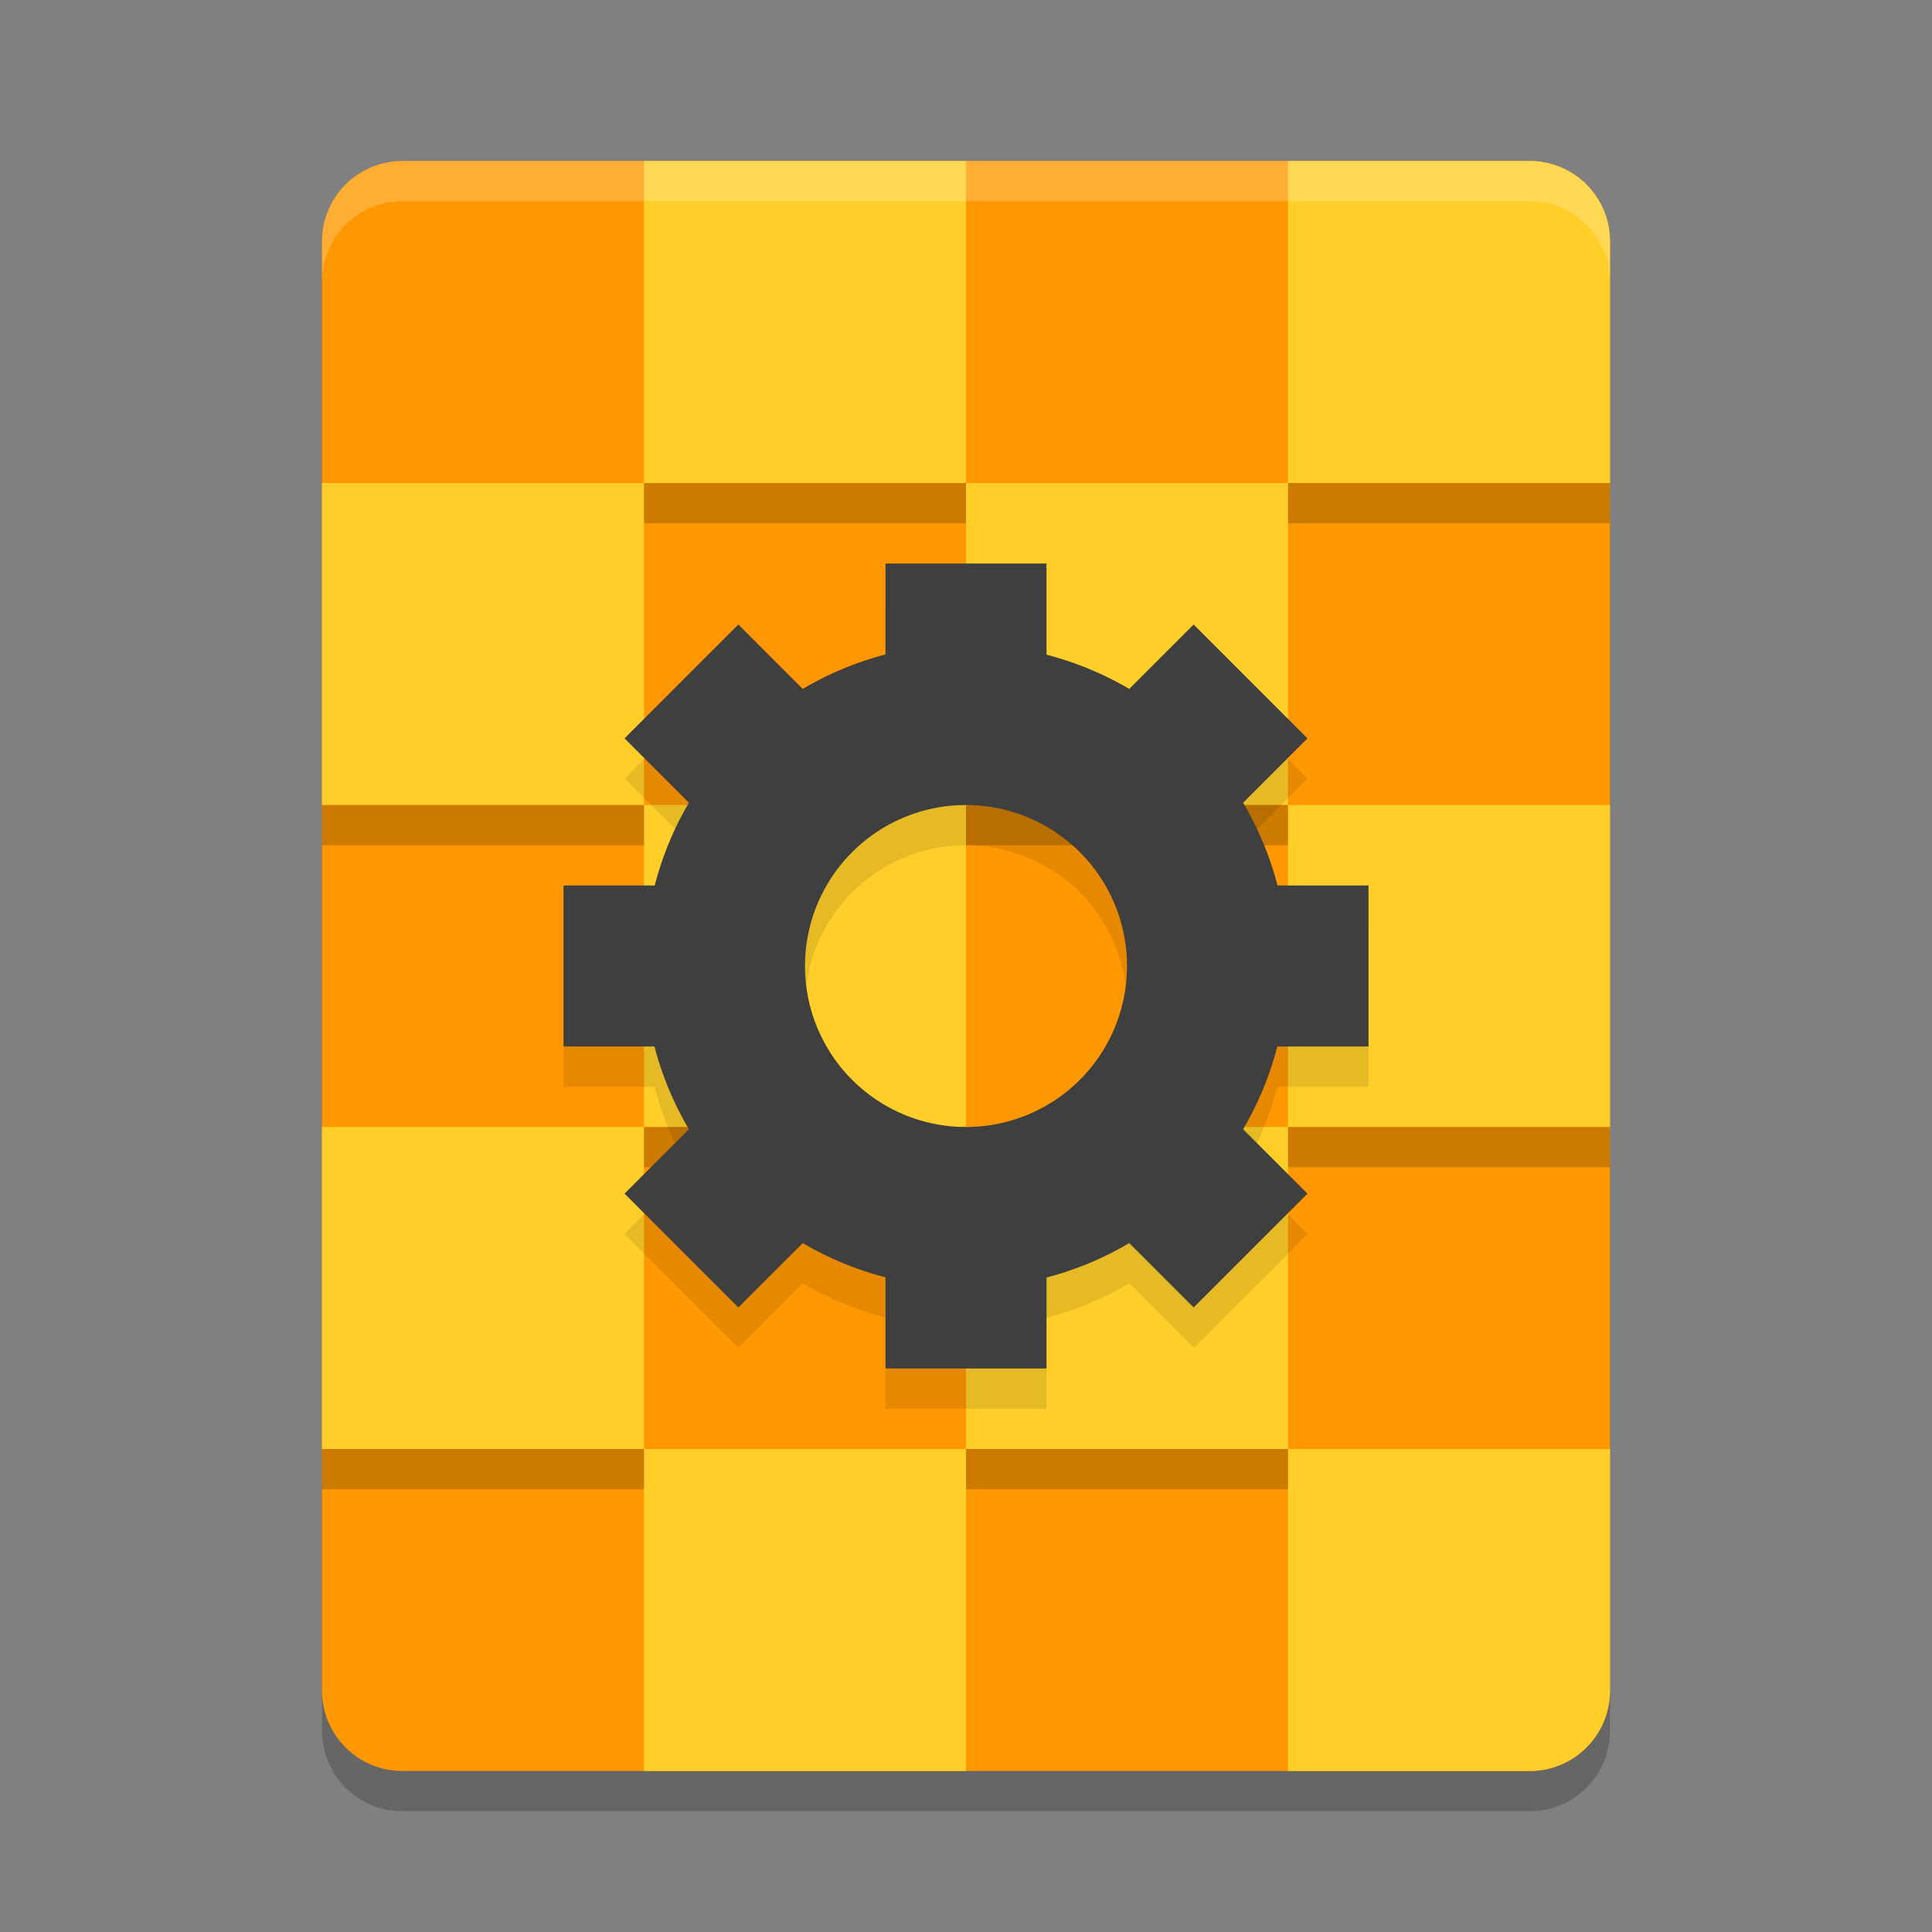 <svg xmlns="http://www.w3.org/2000/svg" width="24" height="24" version="1">
 <rect width="100%" height="100%" fill="#808080" stroke="none"/>
 <path style="fill:#ff9800" d="M 20,21 V 3 C 20,2.446 19.554,2 19,2 H 5 C 4.446,2 4,2.446 4,3 v 18 c 0,0.554 0.446,1 1,1 h 14 c 0.554,0 1,-0.446 1,-1 z"/>
 <rect style="fill:#ffce29" width="4" height="4" x="8" y="2"/>
 <path style="fill:#ffce29" d="m 16,2 v 4 h 4 V 3 C 20,2.446 19.554,2 19,2 Z"/>
 <path style="opacity:0.2;fill:#ffffff" d="M 5,2 C 4.446,2 4,2.446 4,3 v 0.5 c 0,-0.554 0.446,-1 1,-1 h 14 c 0.554,0 1,0.446 1,1 V 3 C 20,2.446 19.554,2 19,2 Z"/>
 <path style="opacity:0.2" d="m 4,21 v 0.5 c 0,0.554 0.446,1 1,1 h 14 c 0.554,0 1,-0.446 1,-1 V 21 c 0,0.554 -0.446,1 -1,1 H 5 C 4.446,22 4,21.554 4,21 Z"/>
 <rect style="fill:#ffce29" width="4" height="4" x="4" y="6"/>
 <rect style="fill:#ffce29" width="4" height="4" x="12" y="6"/>
 <rect style="fill:#ffce29" width="4" height="4" x="8" y="10"/>
 <rect style="fill:#ffce29" width="4" height="4" x="16" y="10"/>
 <rect style="fill:#ffce29" width="4" height="4" x="4" y="14"/>
 <rect style="fill:#ffce29" width="4" height="4" x="12" y="14"/>
 <rect style="fill:#ffce29" width="4" height="4" x="8" y="18"/>
 <path style="fill:#ffce29" d="m 16,18 v 4 h 3 c 0.554,0 1,-0.446 1,-1 v -3 z"/>
 <rect style="opacity:0.2" width="4" height=".5" x="8" y="6"/>
 <rect style="opacity:0.2" width="4" height=".5" x="16" y="6"/>
 <rect style="opacity:0.2" width="4" height=".5" x="4" y="10"/>
 <rect style="opacity:0.2" width="4" height=".5" x="12" y="10"/>
 <rect style="opacity:0.2" width="4" height=".5" x="8" y="14"/>
 <rect style="opacity:0.2" width="4" height=".5" x="16" y="14"/>
 <rect style="opacity:0.2" width="4" height=".5" x="4" y="18"/>
 <rect style="opacity:0.2" width="4" height=".5" x="12" y="18"/>
 <path style="opacity:0.1" d="M 11,7.5 V 8.63 A 4,4 0 0 0 9.972,9.058 L 9.172,8.258 7.758,9.672 8.558,10.472 A 4,4 0 0 0 8.133,11.5 H 7 v 2 h 1.13 a 4,4 0 0 0 0.428,1.028 L 7.758,15.328 9.172,16.742 9.972,15.942 A 4,4 0 0 0 11,16.367 V 17.5 h 2 v -1.13 a 4,4 0 0 0 1.028,-0.428 l 0.8,0.8 1.414,-1.414 -0.8,-0.8 A 4,4 0 0 0 15.867,13.5 H 17 v -2 H 15.87 A 4,4 0 0 0 15.442,10.472 L 16.242,9.672 14.828,8.258 14.028,9.058 A 4,4 0 0 0 13,8.633 V 7.5 Z m 1,3 a 2,2 0 0 1 2,2 2,2 0 0 1 -2,2 2,2 0 0 1 -2,-2 2,2 0 0 1 2,-2 z"/>
 <path style="fill:#3f3f3f" d="M 11,7 V 8.13 A 4,4 0 0 0 9.972,8.558 L 9.172,7.758 7.758,9.172 8.558,9.972 A 4,4 0 0 0 8.133,11 H 7 v 2 h 1.13 a 4,4 0 0 0 0.428,1.028 L 7.758,14.828 9.172,16.242 9.972,15.442 A 4,4 0 0 0 11,15.867 V 17 h 2 v -1.13 a 4,4 0 0 0 1.028,-0.428 l 0.8,0.8 1.414,-1.414 -0.8,-0.8 A 4,4 0 0 0 15.867,13 H 17 V 11 H 15.87 A 4,4 0 0 0 15.442,9.972 L 16.242,9.172 14.828,7.758 14.028,8.558 A 4,4 0 0 0 13,8.133 V 7 Z m 1,3 a 2,2 0 0 1 2,2 2,2 0 0 1 -2,2 2,2 0 0 1 -2,-2 2,2 0 0 1 2,-2 z"/>
</svg>

